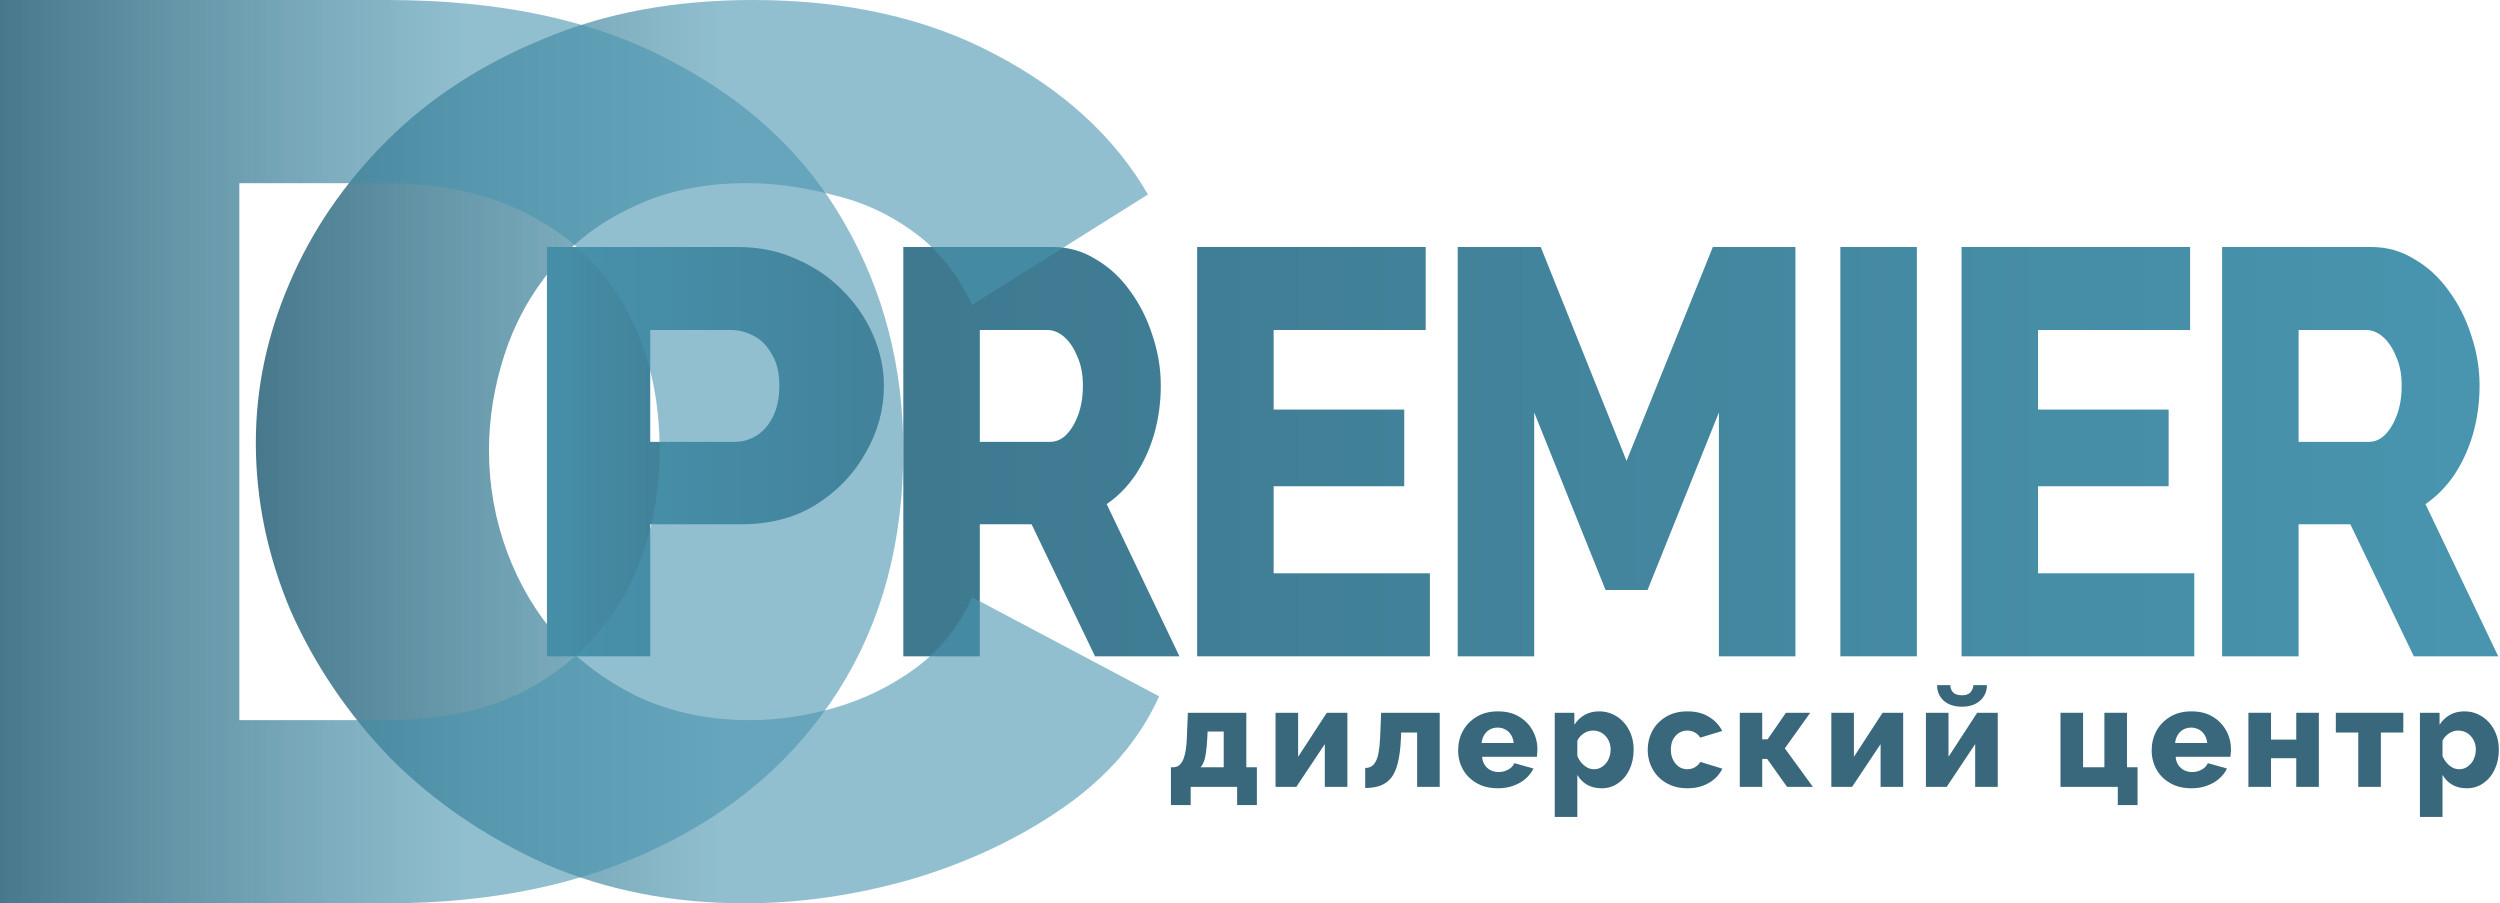 <svg width="1417" height="512" viewBox="0 0 1417 512" fill="none" xmlns="http://www.w3.org/2000/svg">
<path d="M1259.49 372V140H1344.09C1352.9 140 1361.01 142.287 1368.41 146.862C1375.99 151.219 1382.51 157.209 1387.98 164.834C1393.44 172.24 1397.67 180.627 1400.67 189.994C1403.84 199.362 1405.42 208.838 1405.42 218.423C1405.42 228.008 1404.19 237.157 1401.72 245.87C1399.26 254.366 1395.73 262.1 1391.15 269.07C1386.57 275.823 1381.1 281.378 1374.76 285.735L1416 372H1368.15L1332.19 297.172H1302.85V372H1259.49ZM1302.85 250.445H1342.5C1346.03 250.445 1349.11 249.138 1351.76 246.524C1354.58 243.692 1356.87 239.88 1358.63 235.087C1360.39 230.295 1361.27 224.74 1361.27 218.423C1361.27 212.105 1360.22 206.659 1358.1 202.085C1356.16 197.292 1353.69 193.589 1350.7 190.975C1347.7 188.361 1344.53 187.054 1341.18 187.054H1302.85V250.445Z" fill="url(#paint0_linear_2181_136)"/>
<path d="M1243.72 324.946V372H1111.8V140H1241.34V187.054H1155.15V232.146H1229.18V275.606H1155.15V324.946H1243.72Z" fill="url(#paint1_linear_2181_136)"/>
<path d="M1043.11 372V140H1086.47V372H1043.11Z" fill="url(#paint2_linear_2181_136)"/>
<path d="M974.279 372V233.78L933.829 334.423H910.035L869.586 233.78V372H826.228V140H873.287L921.932 261.228L970.842 140H1017.64V372H974.279Z" fill="url(#paint3_linear_2181_136)"/>
<path d="M810.464 324.946V372H678.539V140H808.084V187.054H721.897V232.146H795.923V275.606H721.897V324.946H810.464Z" fill="url(#paint4_linear_2181_136)"/>
<path d="M512 372V140H596.601C605.414 140 613.521 142.287 620.924 146.862C628.503 151.219 635.024 157.209 640.488 164.834C645.951 172.24 650.182 180.627 653.178 189.994C656.35 199.362 657.937 208.838 657.937 218.423C657.937 228.008 656.703 237.157 654.235 245.87C651.768 254.366 648.243 262.1 643.66 269.07C639.078 275.823 633.614 281.378 627.269 285.735L668.512 372H620.659L584.704 297.172H555.358V372H512ZM555.358 250.445H595.015C598.54 250.445 601.624 249.138 604.268 246.524C607.088 243.692 609.379 239.88 611.142 235.087C612.904 230.295 613.785 224.74 613.785 218.423C613.785 212.105 612.728 206.659 610.613 202.085C608.674 197.292 606.207 193.589 603.21 190.975C600.214 188.361 597.042 187.054 593.693 187.054H555.358V250.445Z" fill="url(#paint5_linear_2181_136)"/>
<path d="M145 251.022C145 220.207 151.331 190.104 163.992 160.711C176.654 130.844 195.118 103.822 219.386 79.644C243.654 55.467 273.198 36.267 308.017 22.044C342.836 7.348 382.403 0 426.719 0C479.475 0 525.109 10.193 563.621 30.578C602.661 50.963 631.677 77.511 650.669 110.222L550.96 172.8C542.519 154.785 531.176 140.8 516.932 130.844C503.215 120.889 487.916 114.015 471.034 110.222C454.68 105.956 438.853 103.822 423.553 103.822C398.758 103.822 377.128 108.326 358.663 117.333C340.198 125.867 324.899 137.482 312.765 152.178C300.631 166.874 291.663 183.23 285.859 201.244C280.056 219.259 277.155 237.274 277.155 255.289C277.155 275.2 280.584 294.4 287.442 312.889C294.3 331.378 304.06 347.733 316.722 361.956C329.911 376.178 345.738 387.556 364.202 396.089C382.667 404.148 402.978 408.178 425.136 408.178C440.963 408.178 457.054 405.807 473.408 401.067C489.762 396.326 504.798 388.978 518.515 379.022C532.759 368.593 543.574 355.081 550.96 338.489L657 394.667C645.921 419.319 627.72 440.415 602.397 457.956C577.074 475.496 548.322 489.007 516.141 498.489C484.487 507.496 453.097 512 421.971 512C381.348 512 343.891 504.652 309.6 489.956C275.836 474.785 246.556 454.874 221.76 430.222C197.493 405.096 178.5 377.126 164.784 346.311C151.595 315.022 145 283.259 145 251.022Z" fill="url(#paint6_linear_2181_136)"/>
<path d="M1398.18 446.8C1395.03 446.8 1392.29 446.133 1389.94 444.8C1387.59 443.413 1385.75 441.547 1384.42 439.2V463.04H1371.62V404H1382.74V410.8C1384.29 408.4 1386.23 406.533 1388.58 405.2C1390.93 403.867 1393.67 403.2 1396.82 403.2C1399.65 403.2 1402.23 403.76 1404.58 404.88C1406.98 406 1409.06 407.547 1410.82 409.52C1412.58 411.493 1413.94 413.787 1414.9 416.4C1415.86 419.013 1416.34 421.84 1416.34 424.88C1416.34 429.04 1415.57 432.773 1414.02 436.08C1412.47 439.387 1410.31 442 1407.54 443.92C1404.82 445.84 1401.7 446.8 1398.18 446.8ZM1393.86 436C1395.25 436 1396.5 435.707 1397.62 435.12C1398.79 434.48 1399.81 433.653 1400.66 432.64C1401.51 431.627 1402.15 430.453 1402.58 429.12C1403.06 427.733 1403.3 426.293 1403.3 424.8C1403.3 423.253 1403.03 421.84 1402.5 420.56C1402.02 419.28 1401.33 418.16 1400.42 417.2C1399.51 416.187 1398.45 415.413 1397.22 414.88C1395.99 414.347 1394.66 414.08 1393.22 414.08C1392.37 414.08 1391.49 414.213 1390.58 414.48C1389.73 414.747 1388.9 415.147 1388.1 415.68C1387.35 416.16 1386.66 416.747 1386.02 417.44C1385.38 418.133 1384.85 418.933 1384.42 419.84V428.48C1385.01 429.92 1385.78 431.2 1386.74 432.32C1387.7 433.44 1388.79 434.347 1390.02 435.04C1391.25 435.68 1392.53 436 1393.86 436Z" fill="#39687C"/>
<path d="M1336.67 446V415.2H1323.95V404H1362.19V415.2H1349.47V446H1336.67Z" fill="#39687C"/>
<path d="M1274.4 446V404H1287.2V419.2H1301.52V404H1314.32V446H1301.52V429.76H1287.2V446H1274.4Z" fill="#39687C"/>
<path d="M1242.12 446.8C1238.55 446.8 1235.37 446.24 1232.6 445.12C1229.83 443.947 1227.45 442.373 1225.48 440.4C1223.56 438.427 1222.09 436.16 1221.08 433.6C1220.07 430.987 1219.56 428.267 1219.56 425.44C1219.56 421.387 1220.44 417.707 1222.2 414.4C1224.01 411.04 1226.6 408.347 1229.96 406.32C1233.32 404.24 1237.37 403.2 1242.12 403.2C1246.87 403.2 1250.89 404.213 1254.2 406.24C1257.56 408.267 1260.12 410.933 1261.88 414.24C1263.64 417.493 1264.52 421.04 1264.52 424.88C1264.52 425.627 1264.47 426.373 1264.36 427.12C1264.31 427.813 1264.25 428.427 1264.2 428.96H1233.16C1233.32 430.827 1233.83 432.4 1234.68 433.68C1235.59 434.96 1236.73 435.947 1238.12 436.64C1239.51 437.28 1240.97 437.6 1242.52 437.6C1244.44 437.6 1246.23 437.147 1247.88 436.24C1249.59 435.333 1250.76 434.107 1251.4 432.56L1262.28 435.6C1261.21 437.787 1259.69 439.733 1257.72 441.44C1255.8 443.093 1253.51 444.4 1250.84 445.36C1248.23 446.32 1245.32 446.8 1242.12 446.8ZM1232.84 421.12H1251.08C1250.87 419.36 1250.36 417.84 1249.56 416.56C1248.76 415.227 1247.69 414.213 1246.36 413.52C1245.03 412.773 1243.56 412.4 1241.96 412.4C1240.31 412.4 1238.81 412.773 1237.48 413.52C1236.2 414.213 1235.16 415.227 1234.36 416.56C1233.56 417.84 1233.05 419.36 1232.84 421.12Z" fill="#39687C"/>
<path d="M1200.37 456.32V446H1167.89V404H1180.69V434.88H1192.77V404H1205.57V434.88H1211.57V456.32H1200.37Z" fill="#39687C"/>
<path d="M1091.61 446V404H1104.41V428.96L1120.65 404H1132.33V446H1119.53V421.76L1103.37 446H1091.61ZM1112.01 400.56C1107.74 400.56 1104.33 399.44 1101.77 397.2C1099.21 394.907 1097.93 391.947 1097.93 388.32H1105.45C1105.45 389.973 1105.98 391.36 1107.05 392.48C1108.17 393.547 1109.82 394.08 1112.01 394.08C1114.14 394.08 1115.71 393.573 1116.73 392.56C1117.74 391.493 1118.35 390.08 1118.57 388.32H1126.17C1126.17 391.947 1124.86 394.907 1122.25 397.2C1119.69 399.44 1116.27 400.56 1112.01 400.56Z" fill="#39687C"/>
<path d="M1038 446V404H1050.8V428.96L1067.04 404H1078.72V446H1065.92V421.76L1049.76 446H1038Z" fill="#39687C"/>
<path d="M986.105 446V404H998.825V419.04H1001.87L1012.27 404H1026.03L1011.63 424.16L1027.55 446H1012.91L1001.63 430.16H998.825V446H986.105Z" fill="#39687C"/>
<path d="M956.48 446.8C952.907 446.8 949.733 446.213 946.96 445.04C944.187 443.867 941.813 442.267 939.84 440.24C937.92 438.213 936.453 435.893 935.44 433.28C934.427 430.667 933.92 427.893 933.92 424.96C933.92 421.12 934.8 417.547 936.56 414.24C938.373 410.933 940.96 408.267 944.32 406.24C947.68 404.213 951.733 403.2 956.48 403.2C961.28 403.2 965.333 404.24 968.64 406.32C972 408.347 974.507 411.013 976.16 414.32L963.68 418.08C962.88 416.8 961.84 415.813 960.56 415.12C959.333 414.427 957.947 414.08 956.4 414.08C954.64 414.08 953.04 414.533 951.6 415.44C950.213 416.347 949.093 417.6 948.24 419.2C947.44 420.8 947.04 422.72 947.04 424.96C947.04 427.147 947.467 429.067 948.32 430.72C949.173 432.373 950.293 433.68 951.68 434.64C953.067 435.547 954.64 436 956.4 436C957.467 436 958.453 435.84 959.36 435.52C960.32 435.147 961.173 434.64 961.92 434C962.72 433.36 963.333 432.64 963.76 431.84L976.24 435.68C975.227 437.813 973.76 439.733 971.84 441.44C969.973 443.093 967.76 444.4 965.2 445.36C962.64 446.32 959.733 446.8 956.48 446.8Z" fill="#39687C"/>
<path d="M907.789 446.8C904.642 446.8 901.895 446.133 899.549 444.8C897.202 443.413 895.362 441.547 894.029 439.2V463.04H881.229V404H892.349V410.8C893.895 408.4 895.842 406.533 898.189 405.2C900.535 403.867 903.282 403.2 906.429 403.2C909.255 403.2 911.842 403.76 914.189 404.88C916.589 406 918.669 407.547 920.429 409.52C922.189 411.493 923.549 413.787 924.509 416.4C925.469 419.013 925.949 421.84 925.949 424.88C925.949 429.04 925.175 432.773 923.629 436.08C922.082 439.387 919.922 442 917.149 443.92C914.429 445.84 911.309 446.8 907.789 446.8ZM903.469 436C904.855 436 906.109 435.707 907.229 435.12C908.402 434.48 909.415 433.653 910.269 432.64C911.122 431.627 911.762 430.453 912.189 429.12C912.669 427.733 912.909 426.293 912.909 424.8C912.909 423.253 912.642 421.84 912.109 420.56C911.629 419.28 910.935 418.16 910.029 417.2C909.122 416.187 908.055 415.413 906.829 414.88C905.602 414.347 904.269 414.08 902.829 414.08C901.975 414.08 901.095 414.213 900.189 414.48C899.335 414.747 898.509 415.147 897.709 415.68C896.962 416.16 896.269 416.747 895.629 417.44C894.989 418.133 894.455 418.933 894.029 419.84V428.48C894.615 429.92 895.389 431.2 896.349 432.32C897.309 433.44 898.402 434.347 899.629 435.04C900.855 435.68 902.135 436 903.469 436Z" fill="#39687C"/>
<path d="M849.027 446.8C845.453 446.8 842.28 446.24 839.507 445.12C836.733 443.947 834.36 442.373 832.387 440.4C830.467 438.427 829 436.16 827.987 433.6C826.973 430.987 826.467 428.267 826.467 425.44C826.467 421.387 827.347 417.707 829.107 414.4C830.92 411.04 833.507 408.347 836.867 406.32C840.227 404.24 844.28 403.2 849.027 403.2C853.773 403.2 857.8 404.213 861.107 406.24C864.467 408.267 867.027 410.933 868.787 414.24C870.547 417.493 871.427 421.04 871.427 424.88C871.427 425.627 871.373 426.373 871.267 427.12C871.213 427.813 871.16 428.427 871.107 428.96H840.067C840.227 430.827 840.733 432.4 841.587 433.68C842.493 434.96 843.64 435.947 845.027 436.64C846.413 437.28 847.88 437.6 849.427 437.6C851.347 437.6 853.133 437.147 854.787 436.24C856.493 435.333 857.667 434.107 858.307 432.56L869.187 435.6C868.12 437.787 866.6 439.733 864.627 441.44C862.707 443.093 860.413 444.4 857.747 445.36C855.133 446.32 852.227 446.8 849.027 446.8ZM839.747 421.12H857.987C857.773 419.36 857.267 417.84 856.467 416.56C855.667 415.227 854.6 414.213 853.267 413.52C851.933 412.773 850.467 412.4 848.867 412.4C847.213 412.4 845.72 412.773 844.387 413.52C843.107 414.213 842.067 415.227 841.267 416.56C840.467 417.84 839.96 419.36 839.747 421.12Z" fill="#39687C"/>
<path d="M773.789 446.64V435.28C775.069 435.28 776.189 435.013 777.149 434.48C778.109 433.947 778.936 433.067 779.629 431.84C780.376 430.613 780.962 428.853 781.389 426.56C781.816 424.267 782.109 421.333 782.269 417.76L782.829 404H816.029V446H803.229V415.2H794.189L794.029 419.12C793.762 424.453 793.176 428.907 792.269 432.48C791.416 436 790.162 438.8 788.509 440.88C786.856 442.907 784.829 444.373 782.429 445.28C780.029 446.187 777.149 446.64 773.789 446.64Z" fill="#39687C"/>
<path d="M722.98 446V404H735.78V428.96L752.02 404H763.7V446H750.9V421.76L734.74 446H722.98Z" fill="#39687C"/>
<path d="M663.68 456.32V434.88H664.96C665.92 434.88 666.853 434.64 667.76 434.16C668.666 433.627 669.466 432.747 670.16 431.52C670.853 430.293 671.413 428.56 671.84 426.32C672.32 424.08 672.613 421.227 672.72 417.76L673.28 404H706.4V434.88H712.4V456.32H701.2V446H674.88V456.32H663.68ZM680.48 434.88H693.6V414.64H684.48L684.24 419.12C684.08 422.053 683.84 424.56 683.52 426.64C683.253 428.72 682.853 430.427 682.32 431.76C681.84 433.04 681.226 434.08 680.48 434.88Z" fill="#39687C"/>
<path d="M310 372V140H418.174C430.312 140 441.379 142.287 451.376 146.862C461.61 151.219 470.416 157.209 477.794 164.834C485.173 172.24 490.885 180.627 494.931 189.994C498.977 199.362 501 208.946 501 218.749C501 232.038 497.549 244.672 490.647 256.654C483.983 268.635 474.581 278.438 462.443 286.062C450.543 293.469 436.381 297.172 419.959 297.172H368.55V372H310ZM368.55 250.445H416.389C420.911 250.445 425.076 249.247 428.884 246.851C432.692 244.454 435.786 240.86 438.166 236.068C440.546 231.275 441.736 225.393 441.736 218.423C441.736 211.234 440.308 205.352 437.452 200.777C434.834 195.985 431.383 192.5 427.099 190.321C423.053 188.143 418.769 187.054 414.247 187.054H368.55V250.445Z" fill="url(#paint7_linear_2181_136)"/>
<path d="M0 512V0H219.192C283.709 0 337.473 11.538 380.485 34.614C424.047 57.209 456.857 87.978 478.914 126.918C500.971 165.378 512 208.165 512 255.279C512 307.2 499.869 352.391 475.606 390.851C451.343 429.311 417.155 459.117 373.04 480.27C329.478 501.423 278.195 512 219.192 512H0ZM373.868 255.279C373.868 225.472 367.802 199.271 355.67 176.676C343.539 153.6 325.893 135.812 302.733 123.313C279.573 110.332 251.726 103.842 219.192 103.842H135.651V408.158H219.192C252.278 408.158 280.125 401.668 302.733 388.687C325.893 375.226 343.539 356.958 355.67 333.882C367.802 310.325 373.868 284.124 373.868 255.279Z" fill="url(#paint8_linear_2181_136)"/>
<defs>
<linearGradient id="paint0_linear_2181_136" x1="-109.646" y1="256" x2="1421.1" y2="256" gradientUnits="userSpaceOnUse">
<stop stop-color="#366579"/>
<stop offset="1" stop-color="#4995AF"/>
</linearGradient>
<linearGradient id="paint1_linear_2181_136" x1="-109.647" y1="256" x2="1421.1" y2="256" gradientUnits="userSpaceOnUse">
<stop stop-color="#366579"/>
<stop offset="1" stop-color="#4995AF"/>
</linearGradient>
<linearGradient id="paint2_linear_2181_136" x1="-109.645" y1="256" x2="1421.1" y2="256" gradientUnits="userSpaceOnUse">
<stop stop-color="#366579"/>
<stop offset="1" stop-color="#4995AF"/>
</linearGradient>
<linearGradient id="paint3_linear_2181_136" x1="-109.647" y1="256" x2="1421.1" y2="256" gradientUnits="userSpaceOnUse">
<stop stop-color="#366579"/>
<stop offset="1" stop-color="#4995AF"/>
</linearGradient>
<linearGradient id="paint4_linear_2181_136" x1="-109.645" y1="256" x2="1421.1" y2="256" gradientUnits="userSpaceOnUse">
<stop stop-color="#366579"/>
<stop offset="1" stop-color="#4995AF"/>
</linearGradient>
<linearGradient id="paint5_linear_2181_136" x1="-109.647" y1="256" x2="1421.1" y2="256" gradientUnits="userSpaceOnUse">
<stop stop-color="#366579"/>
<stop offset="1" stop-color="#4995AF"/>
</linearGradient>
<linearGradient id="paint6_linear_2181_136" x1="88.754" y1="257.442" x2="609.853" y2="257.442" gradientUnits="userSpaceOnUse">
<stop stop-color="#366579"/>
<stop offset="0.62" stop-color="#4995AF" stop-opacity="0.6"/>
</linearGradient>
<linearGradient id="paint7_linear_2181_136" x1="283.645" y1="256.654" x2="508.561" y2="256.654" gradientUnits="userSpaceOnUse">
<stop stop-color="#4995AF"/>
<stop offset="1" stop-color="#366579"/>
</linearGradient>
<linearGradient id="paint8_linear_2181_136" x1="-56.246" y1="257.442" x2="464.853" y2="257.442" gradientUnits="userSpaceOnUse">
<stop stop-color="#366579"/>
<stop offset="0.62" stop-color="#4995AF" stop-opacity="0.6"/>
</linearGradient>
</defs>
</svg>
